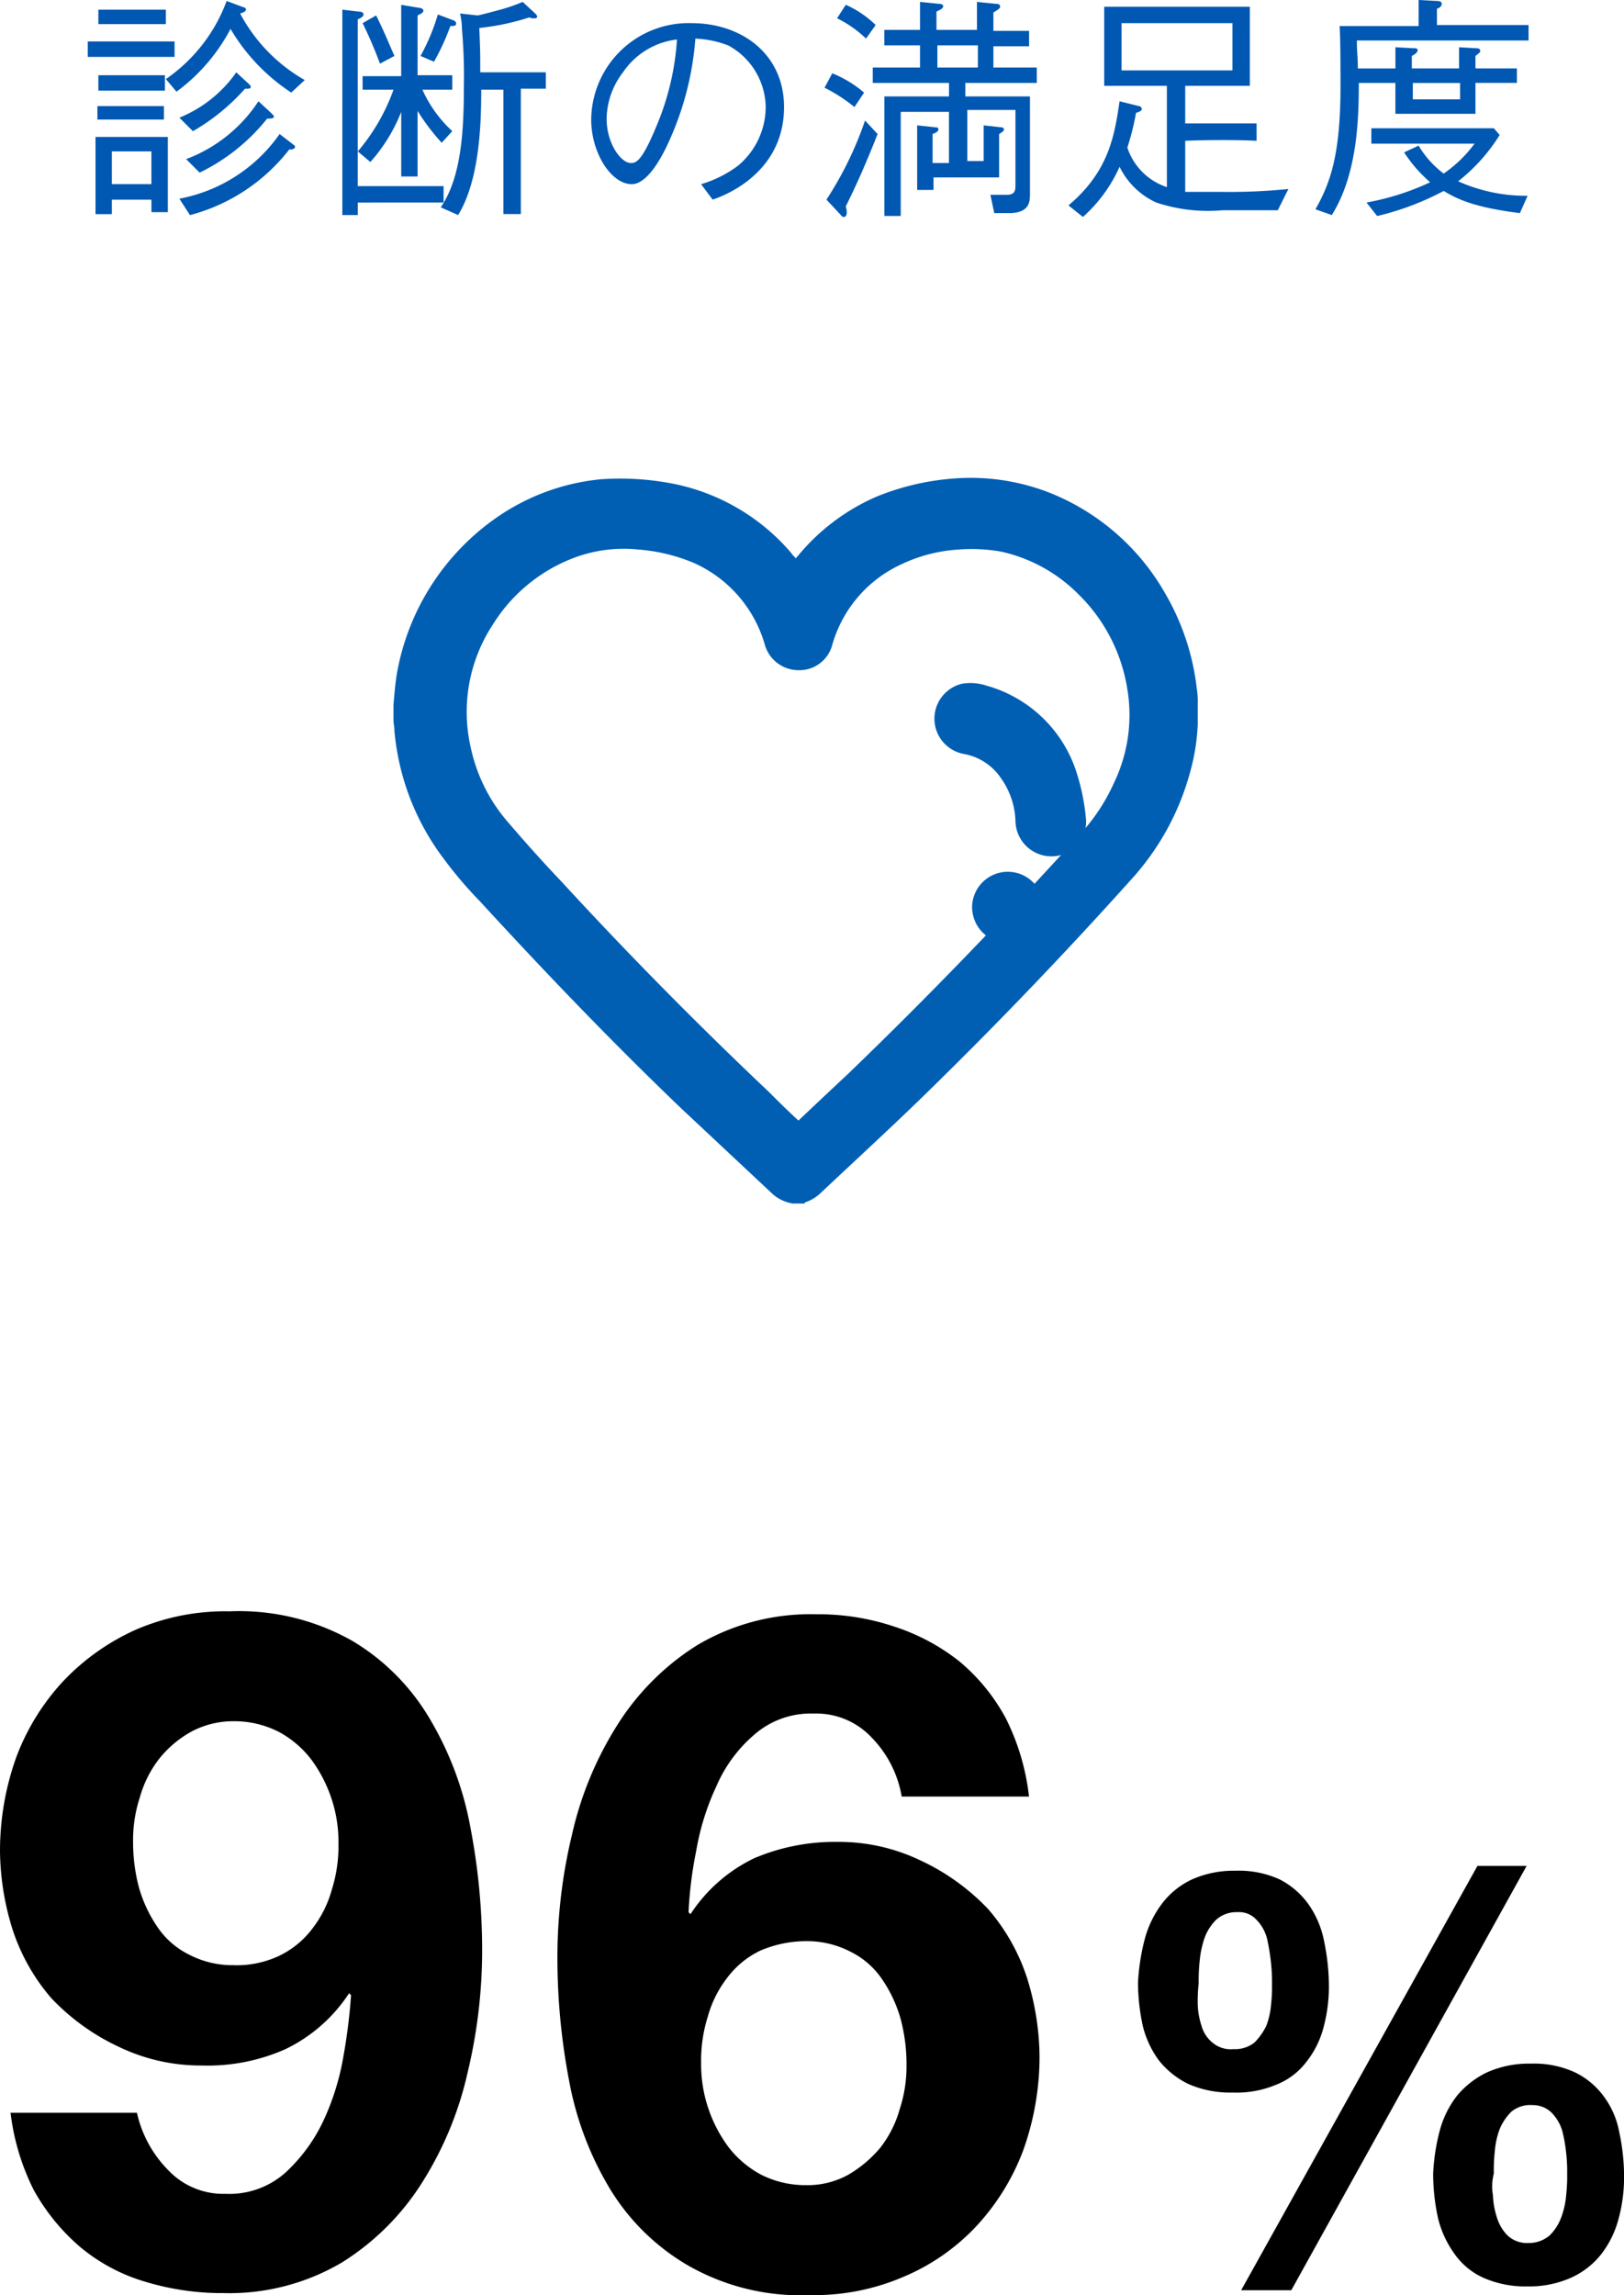 <svg xmlns="http://www.w3.org/2000/svg" width="109.197" height="154.322" viewBox="0 0 109.197 154.322"><defs><style>.a{fill:#0058b2;}.b,.c{fill:#005fb3;}.c{fill-rule:evenodd;}</style></defs><g transform="translate(5.901)"><path class="a" d="M9.1,3.861V2.823h5.836V3.861Zm4.28,9.6H10.721v.973h-1.1V9.243h4.863V14.3h-1.1ZM9.748,8.076V7.168h4.474v.908ZM9.813,6.13V5.093h4.474V6.13H9.813Zm0-4.409V.684h4.539v.973H9.813Zm3.566,8.495H10.721v2.2H13.38v-2.2Zm.973-4.863A10.981,10.981,0,0,0,18.438.1l1.038.389c.195.065.259.065.259.195s-.195.195-.389.259A11.168,11.168,0,0,0,23.69,5.417l-.908.843A13.022,13.022,0,0,1,18.7,1.98,12.4,12.4,0,0,1,15.066,6.2Zm.908,8.041A10.6,10.6,0,0,0,22,9.048l.843.648c.065.065.195.13.195.195,0,.195-.259.195-.389.195A12.475,12.475,0,0,1,15.973,14.5Zm0-5.447A8.636,8.636,0,0,0,19.086,4.9l.843.778c.065.065.13.13.13.195,0,.13-.13.13-.389.13a13.978,13.978,0,0,1-3.5,2.853Zm.454,2.788a10.018,10.018,0,0,0,4.863-3.891l.843.778c.13.13.195.195.195.259,0,.13-.259.13-.454.13a13.1,13.1,0,0,1-4.539,3.631Z" transform="translate(-9.1 -0.035)"/><path class="a" d="M36.538,13.688v.843H35.5V.719l1.1.13c.195,0,.324.065.324.195s-.195.259-.389.324V12.585h5.771v1.1Zm5.641-4.02a14.219,14.219,0,0,1-1.621-2.14v4.409h-1.1V7.592a11.255,11.255,0,0,1-2.075,3.372l-.843-.713a13.339,13.339,0,0,0,2.4-4.15H36.862V5.193h2.594V.395l1.167.195c.13,0,.324.065.324.195s-.13.195-.389.324v4.02h2.334V6.1h-2.01a8.51,8.51,0,0,0,2.01,2.788ZM38.029,4.35a28.557,28.557,0,0,0-1.167-2.723l.908-.519c.584,1.167.908,2.01,1.232,2.723Zm4.734-2.529a16.063,16.063,0,0,1-1.1,2.4l-.908-.389A13.622,13.622,0,0,0,41.92,1.043l1.038.389a.292.292,0,0,1,.195.195C43.152,1.821,43.022,1.821,42.763,1.821ZM47.5,6.1v8.365H46.329V6.1H44.838c0,2.01-.065,6.03-1.556,8.43l-1.167-.519c1.427-2.075,1.556-5.317,1.556-8.235a35.824,35.824,0,0,0-.13-3.761,4.512,4.512,0,0,0-.13-1.038l1.167.13c.13,0,1.3-.324,1.556-.389A12.073,12.073,0,0,0,47.626.2l.843.778s.13.13.13.195c0,.13-.13.13-.195.13a.585.585,0,0,1-.324-.065,16.509,16.509,0,0,1-3.372.713c.065,1.556.065,1.751.065,2.983h4.409v1.1H47.5Z" transform="translate(-18.381 -0.07)"/><path class="a" d="M68.692,13.229A7.833,7.833,0,0,0,71.156,12a5.152,5.152,0,0,0,1.88-3.955,4.789,4.789,0,0,0-2.529-4.15,6.965,6.965,0,0,0-2.2-.454,20.336,20.336,0,0,1-1.816,7c-.648,1.427-1.556,2.788-2.464,2.788-1.362,0-2.723-2.075-2.723-4.345A6.552,6.552,0,0,1,68.044,2.4c3.372,0,6.225,2.075,6.225,5.641,0,4.345-3.826,5.9-4.8,6.225ZM63.44,5.707a5.235,5.235,0,0,0-1.1,3.113c0,1.686.973,2.983,1.621,2.983.324,0,.713,0,1.751-2.529A17.891,17.891,0,0,0,67.071,3.5,5.085,5.085,0,0,0,63.44,5.707Z" transform="translate(-27.452 -0.844)"/><path class="a" d="M87.51,7.268a10.808,10.808,0,0,0-2.01-1.3L86.019,5a7.56,7.56,0,0,1,2.14,1.3Zm-.584,6.679a1.266,1.266,0,0,1,.065.454c0,.13-.065.259-.195.259s-.195-.13-.259-.195l-.908-.973a23.746,23.746,0,0,0,2.594-5.317l.843.908C88.223,11.223,87.575,12.65,86.927,13.947ZM88.288,2.664A7.655,7.655,0,0,0,86.343,1.3l.584-.908a6.806,6.806,0,0,1,2.01,1.362Zm6.679,2.983v.908h4.345v6.614c0,.584-.13,1.232-1.427,1.232h-.973l-.259-1.232h1.1c.454,0,.584-.195.584-.584V7.463H95.1V10.9h1.1V8.5l1.167.13c.13,0,.195.065.195.13,0,.13-.13.195-.324.324V12H92.827v.843h-1.1V8.5l1.232.13c.065,0,.195,0,.195.13,0,.195-.259.259-.389.324v1.945h1.1V7.592H90.623v7h-1.1V6.555h4.345V5.647H88.742V4.609H91.92V3.118h-2.4V2.08h2.4V.2l1.3.13c.13,0,.259.065.259.13,0,.195-.195.259-.454.389V2.08h2.723V.2l1.3.13c.065,0,.259,0,.259.195,0,.13-.259.259-.454.389V2.145h2.4V3.183h-2.4V4.609h2.918V5.647Zm.843-2.529H93.087V4.609H95.81Z" transform="translate(-35.959 -0.07)"/><path class="a" d="M124.871,14.382h-3.7a10.977,10.977,0,0,1-4.474-.519,5.1,5.1,0,0,1-2.464-2.4,9.958,9.958,0,0,1-2.464,3.372l-.973-.778c2.788-2.334,3.113-4.863,3.437-7l1.3.324a.207.207,0,0,1,.195.195c0,.13-.195.195-.389.259a17.22,17.22,0,0,1-.584,2.334,4.171,4.171,0,0,0,2.659,2.659V6.017H113.2V.7h9.791V6.017h-4.345V8.546h4.8V9.713c-1.167-.065-3.307-.065-4.8,0V13.15h2.529a39.542,39.542,0,0,0,4.409-.195ZM121.823,1.8h-7.457V4.98h7.457Z" transform="translate(-44.854 -0.246)"/><path class="a" d="M139.318,5.577c0,2.27-.065,6.1-1.816,8.884l-1.1-.389c1.037-1.816,1.686-3.761,1.686-8.3,0-.584,0-3.5-.065-4.02h5.317V0l1.232.065c.065,0,.324,0,.324.195s-.259.324-.324.324v1.1h6.16V2.723H139.188c0,.843.065,1.1.065,1.88h2.529V3.177l1.167.065c.195,0,.324,0,.324.13s-.13.259-.389.389V4.6h3.177V3.177l1.1.065c.13,0,.324,0,.324.195,0,.065-.065.13-.324.324V4.6h2.788v.973h-2.788V7.652h-5.382V5.577Zm.519,8.041a17.382,17.382,0,0,0,4.28-1.362,9.415,9.415,0,0,1-1.751-2.01l.973-.454a6.536,6.536,0,0,0,1.686,1.88,8.8,8.8,0,0,0,2.075-2.01h-6.938V8.624H148.4l.389.454A12.057,12.057,0,0,1,146,12.191a11.14,11.14,0,0,0,4.669.973l-.519,1.167c-3.048-.389-4.15-.908-5.123-1.491a18.672,18.672,0,0,1-4.474,1.686Zm6.29-6.938v-1.1h-3.177v1.1Z" transform="translate(-53.854)"/></g><g transform="translate(0 108.348)"><path d="M11.283,183.045a5.093,5.093,0,0,0,3.891,1.621,5.657,5.657,0,0,0,4.02-1.427,11.256,11.256,0,0,0,2.529-3.437,16.928,16.928,0,0,0,1.362-4.345,38.036,38.036,0,0,0,.519-4.15l-.13-.13a10.61,10.61,0,0,1-4.28,3.761,12.894,12.894,0,0,1-5.641,1.1,12.654,12.654,0,0,1-5.512-1.232,14.928,14.928,0,0,1-4.6-3.307,13.438,13.438,0,0,1-2.594-4.6A18.151,18.151,0,0,1,0,161.646a18.7,18.7,0,0,1,1.1-6.355,15.474,15.474,0,0,1,3.177-5.123,15.377,15.377,0,0,1,4.863-3.437,15.129,15.129,0,0,1,6.29-1.232,15.436,15.436,0,0,1,8.3,2.01,14.908,14.908,0,0,1,5.188,5.252,22,22,0,0,1,2.723,7.327,43.745,43.745,0,0,1,.778,8.235,35.166,35.166,0,0,1-.973,8.17,23.4,23.4,0,0,1-3.048,7.392,17.061,17.061,0,0,1-5.382,5.382,14.9,14.9,0,0,1-7.976,2.075,17.875,17.875,0,0,1-5.317-.778,12.189,12.189,0,0,1-4.345-2.334,13.89,13.89,0,0,1-3.112-3.826,15.68,15.68,0,0,1-1.556-5.187H9.208A7.924,7.924,0,0,0,11.283,183.045Zm7.522-14.4a6.042,6.042,0,0,0,2.2-1.816,7.506,7.506,0,0,0,1.3-2.594,9.773,9.773,0,0,0,.454-3.112,9.249,9.249,0,0,0-.454-2.983,9.366,9.366,0,0,0-1.362-2.659,6.822,6.822,0,0,0-2.2-1.88,6.6,6.6,0,0,0-3.048-.713,6,6,0,0,0-2.853.713,7.248,7.248,0,0,0-2.14,1.816,7.506,7.506,0,0,0-1.3,2.594A9.249,9.249,0,0,0,8.948,161a11.9,11.9,0,0,0,.389,3.048A9.082,9.082,0,0,0,10.57,166.7a5.5,5.5,0,0,0,2.14,1.88,6.334,6.334,0,0,0,2.983.713A6.678,6.678,0,0,0,18.8,168.649Z" transform="translate(0 -145.5)"/><path d="M78.939,154.1a5.093,5.093,0,0,0-3.891-1.621,5.765,5.765,0,0,0-4.02,1.427,9.481,9.481,0,0,0-2.529,3.437,16.928,16.928,0,0,0-1.362,4.345,26.784,26.784,0,0,0-.519,4.15l.13.13a10.61,10.61,0,0,1,4.28-3.761,13.893,13.893,0,0,1,5.641-1.1,12.653,12.653,0,0,1,5.512,1.232,14.927,14.927,0,0,1,4.6,3.307,13.438,13.438,0,0,1,2.594,4.6,18.151,18.151,0,0,1,.843,5.252,18.7,18.7,0,0,1-1.1,6.355,15.474,15.474,0,0,1-3.177,5.123,14.246,14.246,0,0,1-4.863,3.372,15.129,15.129,0,0,1-6.29,1.232,15.2,15.2,0,0,1-8.235-2.01,14.909,14.909,0,0,1-5.252-5.187,21.643,21.643,0,0,1-2.723-7.262,43.922,43.922,0,0,1-.778-8.3,35.166,35.166,0,0,1,.973-8.17,23.4,23.4,0,0,1,3.048-7.392,17.061,17.061,0,0,1,5.382-5.382,14.9,14.9,0,0,1,7.976-2.075,16.03,16.03,0,0,1,5.317.843,13.988,13.988,0,0,1,4.345,2.334,13,13,0,0,1,3.113,3.826,15.6,15.6,0,0,1,1.556,5.252H80.949A7.45,7.45,0,0,0,78.939,154.1Zm-7.522,14.33a6.043,6.043,0,0,0-2.2,1.816,7.506,7.506,0,0,0-1.3,2.594,9.773,9.773,0,0,0-.454,3.113,9.249,9.249,0,0,0,.454,2.983,9.366,9.366,0,0,0,1.362,2.659,6.822,6.822,0,0,0,2.2,1.88,6.6,6.6,0,0,0,3.048.713,5.638,5.638,0,0,0,2.853-.713,8.171,8.171,0,0,0,2.14-1.816,7.506,7.506,0,0,0,1.3-2.594,9.249,9.249,0,0,0,.454-2.983,11.9,11.9,0,0,0-.389-3.048,9.082,9.082,0,0,0-1.232-2.659,5.5,5.5,0,0,0-2.14-1.88,6.335,6.335,0,0,0-2.983-.713A7.836,7.836,0,0,0,71.417,168.43Z" transform="translate(-20.32 -145.605)"/><path d="M118.454,176.828a6.9,6.9,0,0,1,1.167-2.4,5.432,5.432,0,0,1,2.01-1.621,6.9,6.9,0,0,1,2.918-.584,6.6,6.6,0,0,1,2.983.584,5.4,5.4,0,0,1,1.945,1.686,6.434,6.434,0,0,1,1.038,2.464,15.009,15.009,0,0,1,.324,2.983,10.578,10.578,0,0,1-.389,2.918,6.275,6.275,0,0,1-1.167,2.27,4.688,4.688,0,0,1-2.01,1.491,6.9,6.9,0,0,1-2.918.519,6.993,6.993,0,0,1-2.983-.584A5.742,5.742,0,0,1,119.427,185a6.49,6.49,0,0,1-1.1-2.334,13.864,13.864,0,0,1-.324-2.918A14.413,14.413,0,0,1,118.454,176.828Zm3.566,4.409a5.058,5.058,0,0,0,.259,1.427,2.184,2.184,0,0,0,.713,1.1,1.892,1.892,0,0,0,1.427.454,2.1,2.1,0,0,0,1.427-.454,4.26,4.26,0,0,0,.778-1.1,5.09,5.09,0,0,0,.324-1.427,10.525,10.525,0,0,0,.065-1.362,12.03,12.03,0,0,0-.065-1.427,14.045,14.045,0,0,0-.259-1.621,2.81,2.81,0,0,0-.713-1.3,1.581,1.581,0,0,0-1.3-.519,2.019,2.019,0,0,0-1.427.519,3.347,3.347,0,0,0-.778,1.232,6.658,6.658,0,0,0-.324,1.556,12.515,12.515,0,0,0-.065,1.491A10.039,10.039,0,0,0,122.02,181.237Zm22.112-9.337L128.31,200.431h-3.372L140.825,171.9ZM138.3,189.667a6.583,6.583,0,0,1,1.167-2.334,5.986,5.986,0,0,1,2.01-1.556,6.894,6.894,0,0,1,2.918-.584,6.6,6.6,0,0,1,2.983.584,5.227,5.227,0,0,1,1.945,1.621,5.756,5.756,0,0,1,1.038,2.4,14.009,14.009,0,0,1,.324,2.983,10.578,10.578,0,0,1-.389,2.918,6.583,6.583,0,0,1-1.167,2.334,5.409,5.409,0,0,1-2.01,1.556,6.9,6.9,0,0,1-2.918.584,6.993,6.993,0,0,1-2.983-.584,4.766,4.766,0,0,1-1.945-1.621,6.811,6.811,0,0,1-1.1-2.4,14.01,14.01,0,0,1-.324-2.983A13.732,13.732,0,0,1,138.3,189.667Zm3.566,4.345a5.525,5.525,0,0,0,.259,1.491,2.939,2.939,0,0,0,.713,1.232,1.911,1.911,0,0,0,1.427.519,2.136,2.136,0,0,0,1.427-.519,3.347,3.347,0,0,0,.778-1.232,5.552,5.552,0,0,0,.324-1.491,10.993,10.993,0,0,0,.065-1.427,10.527,10.527,0,0,0-.065-1.362,10.2,10.2,0,0,0-.259-1.491,2.939,2.939,0,0,0-.713-1.232,1.811,1.811,0,0,0-1.3-.519,1.99,1.99,0,0,0-1.427.454,3.68,3.68,0,0,0-.778,1.167,5.551,5.551,0,0,0-.324,1.491,11.982,11.982,0,0,0-.065,1.491A3.48,3.48,0,0,0,141.863,194.012Z" transform="translate(-41.484 -154.781)"/></g><path class="b" d="M68.294,98.348h-.648a2.67,2.67,0,0,1-1.362-.648c-2.075-1.945-4.085-3.826-6.16-5.771-4.669-4.474-9.143-9.143-13.487-13.877a27.921,27.921,0,0,1-2.529-2.983,16.668,16.668,0,0,1-3.242-8.495c0-.259-.065-.519-.065-.778v-.973c.065-.778.13-1.556.259-2.27A16.208,16.208,0,0,1,47.8,52.179a14.753,14.753,0,0,1,6.938-2.529,18.508,18.508,0,0,1,4.993.324,14.035,14.035,0,0,1,7.846,4.669c.065.13.195.195.259.324l.13-.13a14.127,14.127,0,0,1,5.317-4.02,17.11,17.11,0,0,1,5.382-1.232,14.554,14.554,0,0,1,6.42,1.037A15.552,15.552,0,0,1,92.675,57.3a16.358,16.358,0,0,1,2.14,6.42,5.579,5.579,0,0,1,.065,1.038V66.12a14.077,14.077,0,0,1-.519,3.242,17.487,17.487,0,0,1-3.955,7.2c-4.539,5.058-9.273,9.986-14.136,14.72-2.27,2.2-4.539,4.28-6.809,6.42a2.7,2.7,0,0,1-1.038.584C68.553,98.348,68.423,98.348,68.294,98.348Zm-.259-5.577.13-.13c1.1-1.037,2.2-2.075,3.242-3.048,5.382-5.188,10.5-10.5,15.5-16.016a12.713,12.713,0,0,0,2.334-3.5,10.512,10.512,0,0,0,.908-6.29,11.387,11.387,0,0,0-3.307-6.42,10.52,10.52,0,0,0-5.187-2.853,11.515,11.515,0,0,0-2.983-.13,10.4,10.4,0,0,0-3.7.973A8.526,8.526,0,0,0,70.3,60.8a2.278,2.278,0,0,1-2.27,1.686,2.355,2.355,0,0,1-2.27-1.751,8.621,8.621,0,0,0-4.734-5.447,11.888,11.888,0,0,0-3.7-.908,9.508,9.508,0,0,0-4.474.584,11.032,11.032,0,0,0-5.382,4.474,10.69,10.69,0,0,0-1.491,8.17A11.237,11.237,0,0,0,48.581,72.8c1.167,1.362,2.334,2.659,3.566,3.955,4.474,4.863,9.078,9.532,13.877,14.071C66.673,91.474,67.321,92.123,68.034,92.771Z" transform="translate(-14.344 -17.423)"/><path class="c" d="M104.746,82.478a2.421,2.421,0,0,1-2.4-2.334,5.242,5.242,0,0,0-.973-2.918A3.813,3.813,0,0,0,98.91,75.6a2.413,2.413,0,0,1-.13-4.734A3.458,3.458,0,0,1,100.4,71a8.853,8.853,0,0,1,5.966,5.577,14.327,14.327,0,0,1,.713,3.307A2.321,2.321,0,0,1,104.746,82.478Z" transform="translate(-34.066 -24.897)"/><path class="c" d="M103.2,95.2a2.436,2.436,0,0,1-2.4-2.4,2.4,2.4,0,1,1,2.4,2.4Z" transform="translate(-35.437 -31.781)"/></svg>